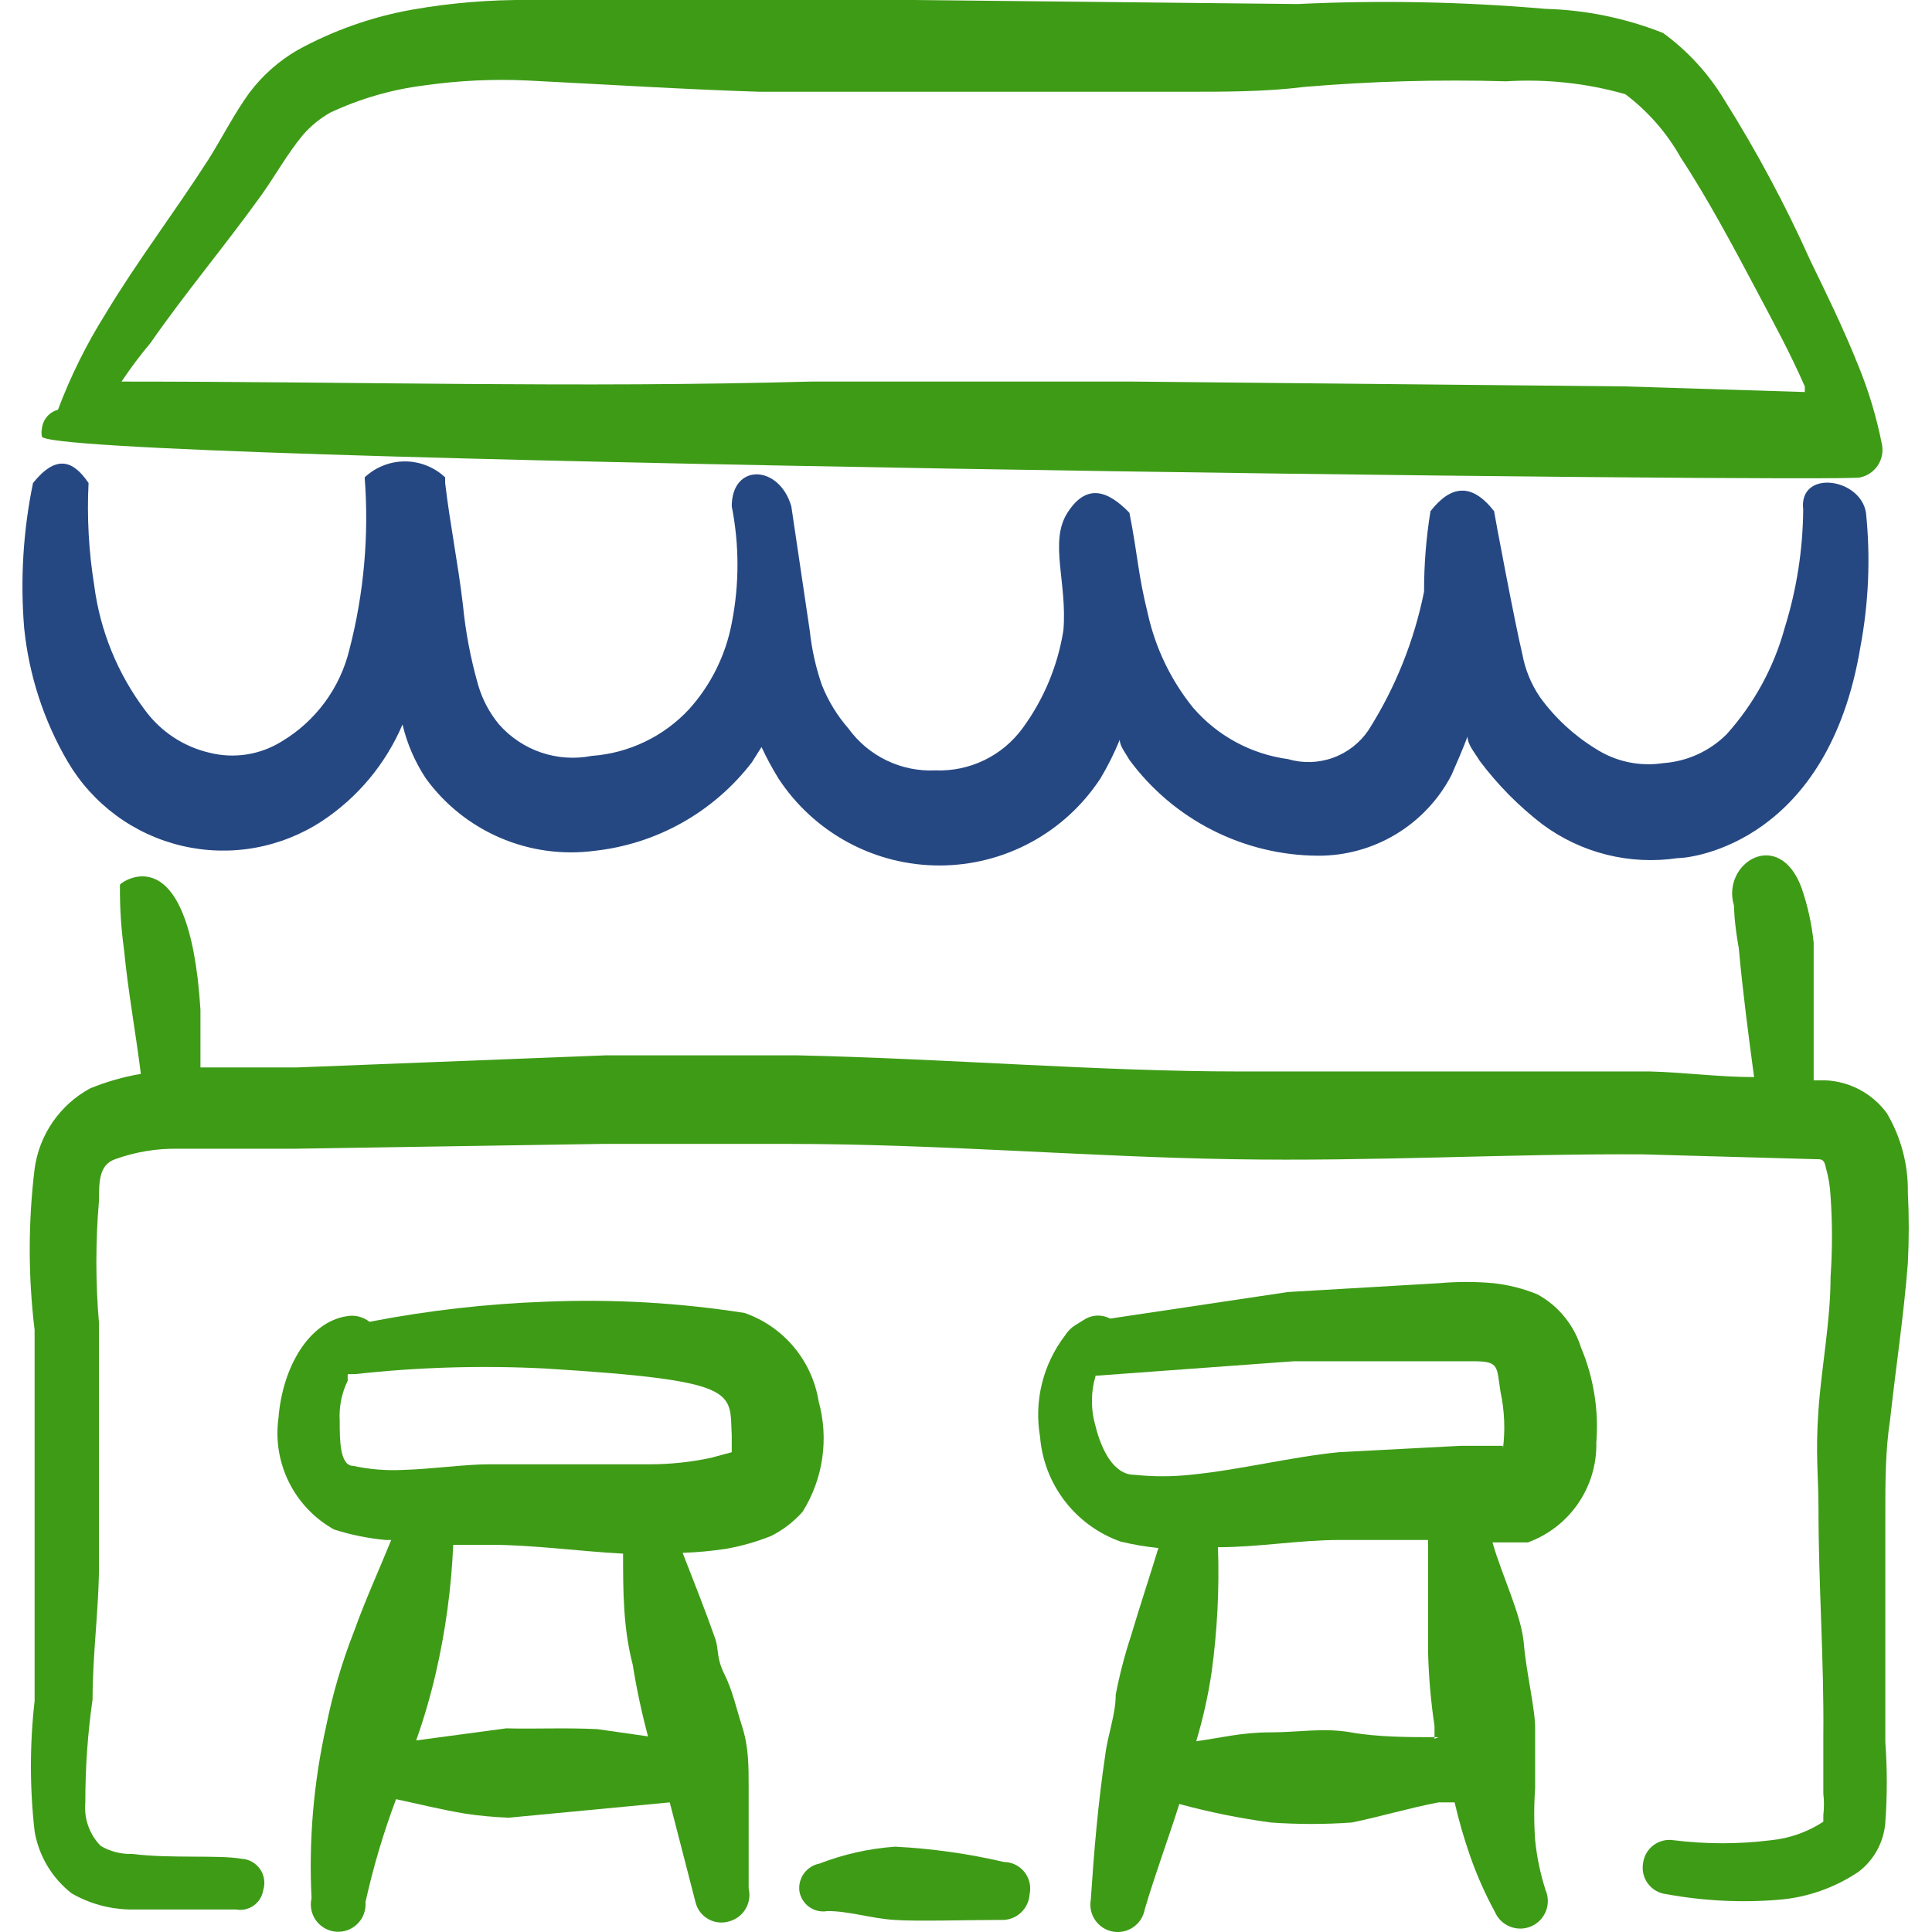 <svg width="80" height="80" viewBox="0 0 80 80" fill="none" xmlns="http://www.w3.org/2000/svg">
<g clip-path="url(#clip0_325_1332)">
<path fill-rule="evenodd" clip-rule="evenodd" d="M31.933 63.6C32.426 63.352 32.867 63.013 33.233 62.6C33.655 61.927 33.932 61.173 34.046 60.387C34.161 59.601 34.111 58.799 33.9 58.033C33.767 57.203 33.412 56.423 32.872 55.778C32.332 55.132 31.628 54.645 30.833 54.367C28.111 53.941 25.353 53.785 22.6 53.9C20.149 53.987 17.708 54.266 15.3 54.733C15.17 54.63 15.019 54.556 14.858 54.516C14.697 54.476 14.53 54.47 14.367 54.5C12.8 54.733 11.7 56.6 11.533 58.7C11.403 59.614 11.553 60.547 11.964 61.374C12.375 62.201 13.026 62.884 13.833 63.333C14.527 63.555 15.242 63.7 15.967 63.767H16.2C15.7 65 15.133 66.233 14.667 67.533C14.162 68.819 13.772 70.146 13.5 71.5C12.983 73.829 12.781 76.217 12.9 78.6C12.863 78.759 12.861 78.925 12.893 79.085C12.926 79.245 12.993 79.397 13.09 79.529C13.187 79.66 13.311 79.77 13.454 79.849C13.598 79.928 13.756 79.976 13.919 79.988C14.082 80 14.246 79.977 14.4 79.92C14.553 79.862 14.692 79.773 14.807 79.657C14.923 79.541 15.012 79.401 15.068 79.247C15.124 79.094 15.146 78.93 15.133 78.767C15.454 77.316 15.877 75.891 16.4 74.5C17.333 74.7 18.267 74.933 19.267 75.1C19.863 75.189 20.464 75.244 21.067 75.267L27.733 74.633L28.8 78.767C28.835 78.91 28.898 79.046 28.986 79.164C29.075 79.283 29.186 79.382 29.313 79.457C29.441 79.532 29.582 79.58 29.729 79.599C29.875 79.618 30.024 79.607 30.167 79.567C30.458 79.496 30.71 79.312 30.866 79.056C31.022 78.799 31.07 78.492 31 78.2V73.967C31 73.133 31 72.333 30.733 71.5C30.467 70.667 30.333 70 30 69.333C29.667 68.667 29.767 68.367 29.633 67.9C29.2 66.667 28.733 65.5 28.267 64.3C28.869 64.279 29.47 64.223 30.067 64.133C30.705 64.02 31.331 63.841 31.933 63.6ZM20.967 71.567L17.233 72.067C17.55 71.171 17.817 70.259 18.033 69.333C18.443 67.571 18.689 65.774 18.767 63.967H20.3C22.067 63.967 23.933 64.233 25.8 64.333C25.8 65.867 25.8 67.4 26.2 68.933C26.36 69.933 26.571 70.923 26.833 71.9L24.733 71.6C23.333 71.533 22.2 71.6 20.967 71.567ZM29.433 60.367C28.611 60.541 27.774 60.631 26.933 60.633C24.733 60.633 22.4 60.633 20.267 60.633C19.233 60.633 17.9 60.833 16.667 60.867C15.985 60.9 15.301 60.844 14.633 60.7C14.067 60.7 14.067 59.633 14.067 58.833C14.032 58.258 14.147 57.684 14.4 57.167C14.394 57.078 14.394 56.989 14.4 56.9H14.7C17.312 56.611 19.942 56.533 22.567 56.667C30.733 57.167 30.2 57.633 30.3 59.433C30.3 59.667 30.3 60.1 30.3 60.133L29.433 60.367Z" fill="#3E9B16"/>
<path fill-rule="evenodd" clip-rule="evenodd" d="M63.667 53.6C63.081 53.358 62.464 53.201 61.833 53.133C61.09 53.067 60.343 53.067 59.6 53.133L53.333 53.5L45.967 54.6C45.813 54.518 45.641 54.475 45.467 54.475C45.292 54.475 45.121 54.518 44.967 54.6L44.533 54.867C44.357 54.975 44.209 55.124 44.1 55.3C43.648 55.891 43.322 56.569 43.144 57.292C42.967 58.015 42.94 58.767 43.067 59.5C43.146 60.467 43.502 61.39 44.094 62.159C44.685 62.927 45.486 63.509 46.4 63.833C46.916 63.957 47.439 64.046 47.967 64.1C47.6 65.3 47.2 66.5 46.833 67.733C46.571 68.53 46.36 69.343 46.2 70.167C46.2 71 45.867 71.833 45.767 72.667C45.467 74.667 45.3 76.667 45.167 78.667C45.114 78.963 45.18 79.268 45.352 79.515C45.524 79.762 45.787 79.93 46.083 79.983C46.379 80.036 46.684 79.97 46.931 79.798C47.178 79.626 47.347 79.363 47.4 79.067C47.833 77.6 48.367 76.167 48.833 74.7C50.082 75.039 51.351 75.295 52.633 75.467C53.743 75.546 54.857 75.546 55.967 75.467C57.133 75.233 58.333 74.867 59.567 74.633H60.233C60.405 75.377 60.616 76.112 60.867 76.833C61.147 77.638 61.492 78.418 61.9 79.167C62.019 79.445 62.244 79.665 62.526 79.777C62.807 79.89 63.121 79.886 63.4 79.767C63.678 79.647 63.898 79.422 64.011 79.141C64.123 78.86 64.119 78.545 64 78.267C63.783 77.595 63.638 76.902 63.567 76.2C63.516 75.479 63.516 74.755 63.567 74.033C63.567 73.2 63.567 72.4 63.567 71.567C63.567 70.733 63.2 69.267 63.1 68.067C63 66.867 62.2 65.267 61.8 63.867H63.267C64.112 63.56 64.839 62.997 65.348 62.255C65.856 61.514 66.119 60.632 66.1 59.733C66.206 58.39 65.989 57.042 65.467 55.8C65.174 54.861 64.529 54.073 63.667 53.6ZM59.567 71.933C58.333 71.933 57.067 71.933 55.933 71.733C54.8 71.533 53.8 71.733 52.6 71.733C51.4 71.733 50.533 71.967 49.533 72.1C49.811 71.172 50.023 70.225 50.167 69.267C50.405 67.544 50.494 65.804 50.433 64.067C52.133 64.067 53.767 63.767 55.5 63.767H59.133V64.167C59.133 65.567 59.133 66.967 59.133 68.333C59.154 69.382 59.244 70.429 59.4 71.467C59.4 71.633 59.4 71.833 59.4 72L59.567 71.933ZM62.233 59.867H60.5L55.433 60.133C53.433 60.333 51.333 60.867 49.3 61.067C48.524 61.15 47.742 61.15 46.967 61.067C46.1 61.067 45.6 60 45.367 59.067C45.164 58.381 45.164 57.652 45.367 56.967L53.567 56.367H59.5H61.033C62.1 56.367 61.967 56.6 62.133 57.633C62.3 58.411 62.333 59.211 62.233 60V59.867Z" fill="#3E9B16"/>
<path fill-rule="evenodd" clip-rule="evenodd" d="M74.667 21.1C74.653 22.762 74.395 24.413 73.9 26C73.453 27.633 72.631 29.14 71.5 30.4C70.796 31.104 69.86 31.53 68.867 31.6C67.891 31.749 66.895 31.536 66.067 31C65.167 30.447 64.386 29.722 63.767 28.867C63.398 28.325 63.148 27.712 63.033 27.067C62.767 26 61.867 21.233 61.867 21.167C60.933 19.967 60.067 20.1 59.233 21.167C59.054 22.269 58.965 23.383 58.967 24.5C58.558 26.536 57.778 28.479 56.667 30.233C56.31 30.761 55.795 31.162 55.196 31.378C54.597 31.594 53.944 31.613 53.333 31.433C51.805 31.227 50.406 30.468 49.4 29.3C48.489 28.172 47.85 26.849 47.533 25.433C47.1 23.667 47.133 23.1 46.767 21.233C45.833 20.267 44.967 20.033 44.2 21.233C43.433 22.433 44.2 24.133 44.033 26.1C43.8 27.572 43.217 28.966 42.333 30.167C41.92 30.727 41.376 31.179 40.749 31.481C40.121 31.783 39.429 31.927 38.733 31.9C38.036 31.933 37.343 31.791 36.714 31.489C36.086 31.186 35.542 30.732 35.133 30.167C34.667 29.633 34.295 29.025 34.033 28.367C33.782 27.644 33.614 26.894 33.533 26.133L32.767 20.967C32.267 19.233 30.3 19.167 30.3 20.967C30.616 22.562 30.616 24.204 30.3 25.8C30.049 27.128 29.438 28.362 28.533 29.367C27.482 30.498 26.041 31.189 24.5 31.3C23.803 31.437 23.083 31.389 22.41 31.161C21.738 30.933 21.137 30.532 20.667 30C20.269 29.52 19.974 28.964 19.8 28.367C19.488 27.277 19.276 26.161 19.167 25.033C18.967 23.333 18.633 21.7 18.433 20C18.433 20 18.433 20 18.433 19.767C17.982 19.342 17.386 19.106 16.767 19.106C16.147 19.106 15.551 19.342 15.1 19.767C15.284 22.163 15.07 24.573 14.467 26.9C14.276 27.688 13.93 28.429 13.449 29.082C12.968 29.734 12.362 30.284 11.667 30.7C11.224 30.976 10.73 31.16 10.214 31.24C9.699 31.32 9.172 31.295 8.667 31.167C7.595 30.916 6.649 30.289 6 29.4C4.865 27.888 4.142 26.108 3.9 24.233C3.675 22.834 3.596 21.415 3.667 20C3.033 19.067 2.333 18.8 1.367 20C0.959 21.972 0.836 23.993 1 26C1.197 27.952 1.811 29.839 2.8 31.533C3.312 32.406 3.996 33.165 4.81 33.766C5.625 34.366 6.553 34.794 7.538 35.025C8.523 35.256 9.545 35.284 10.541 35.108C11.537 34.931 12.487 34.554 13.333 34C14.813 33.023 15.972 31.631 16.667 30C16.856 30.795 17.183 31.551 17.633 32.233C18.418 33.313 19.479 34.161 20.705 34.689C21.931 35.217 23.276 35.405 24.6 35.233C25.88 35.095 27.119 34.699 28.242 34.069C29.365 33.438 30.348 32.587 31.133 31.567L31.533 30.933C31.741 31.38 31.975 31.814 32.233 32.233C32.958 33.34 33.947 34.25 35.111 34.879C36.274 35.509 37.577 35.838 38.9 35.838C40.223 35.838 41.526 35.509 42.69 34.879C43.853 34.25 44.842 33.34 45.567 32.233C45.873 31.721 46.14 31.186 46.367 30.633C46.367 30.9 46.6 31.167 46.767 31.467C47.669 32.689 48.843 33.684 50.198 34.372C51.552 35.061 53.048 35.424 54.567 35.433C55.706 35.44 56.826 35.132 57.802 34.544C58.778 33.956 59.573 33.11 60.1 32.1C60.333 31.567 60.567 31.033 60.767 30.5C60.767 30.833 61.067 31.167 61.267 31.5C62.01 32.492 62.884 33.378 63.867 34.133C64.662 34.723 65.566 35.151 66.527 35.391C67.488 35.631 68.487 35.679 69.467 35.533C70.167 35.533 75.7 34.8 77.033 26.8C77.379 24.965 77.458 23.09 77.267 21.233C77.033 19.767 74.467 19.433 74.667 21.1Z" fill="#264882"/>
<path fill-rule="evenodd" clip-rule="evenodd" d="M77.033 19.767C77.326 19.702 77.582 19.528 77.75 19.28C77.917 19.032 77.983 18.729 77.933 18.433C77.711 17.292 77.376 16.175 76.933 15.1C76.333 13.6 75.6 12.1 74.967 10.8C73.935 8.497 72.743 6.269 71.4 4.133C70.748 3.052 69.887 2.111 68.867 1.367C67.315 0.752 65.668 0.413 64 0.367C60.586 0.071 57.156 0.004 53.733 0.167L37.867 2.03774e-05H21.933C20.302 -0.017 18.673 0.117 17.067 0.4C15.409 0.694 13.81 1.257 12.333 2.067C11.554 2.515 10.874 3.116 10.333 3.833C9.7 4.7 9.2 5.7 8.633 6.6C7.2 8.833 5.667 10.833 4.367 13C3.579 14.253 2.92 15.582 2.4 16.967C2.22 17.015 2.059 17.117 1.939 17.261C1.82 17.404 1.748 17.581 1.733 17.767C1.714 17.866 1.714 17.968 1.733 18.067C1.567 19.133 77.033 20 77.033 19.767ZM6.233 14.2C7.667 12.133 9.3 10.2 10.833 8.067C11.4 7.267 11.9 6.367 12.533 5.6C12.855 5.227 13.239 4.911 13.667 4.667C14.909 4.083 16.237 3.7 17.6 3.533C19.002 3.334 20.419 3.267 21.833 3.333C25.167 3.5 28.3 3.7 31.467 3.8C33.6 3.8 35.733 3.8 37.933 3.8C41.267 3.8 45.333 3.8 49.067 3.8C50.767 3.8 52.4 3.8 54 3.6C56.782 3.364 59.576 3.286 62.367 3.367C64.029 3.264 65.698 3.444 67.3 3.9C68.241 4.609 69.024 5.506 69.6 6.533C70.7 8.2 71.8 10.267 72.667 11.9C73.533 13.533 74.1 14.567 74.733 16V16.233L67.267 16L46.9 15.8C42.4 15.8 38 15.8 33.567 15.8C23.933 16.067 14.867 15.8 5.033 15.8C5.403 15.245 5.804 14.71 6.233 14.2Z" fill="#3E9B16"/>
<path fill-rule="evenodd" clip-rule="evenodd" d="M78.133 46.1C77.837 45.693 77.451 45.359 77.007 45.122C76.562 44.885 76.07 44.752 75.567 44.733H75.1C75.1 42.9 75.1 41 75.1 39.033C75.02 38.261 74.852 37.501 74.6 36.767C73.667 34.233 71.267 35.733 71.8 37.5C71.8 37.5 71.8 38.167 72 39.267C72.167 41.1 72.4 42.867 72.633 44.6C71.167 44.6 69.733 44.4 68.3 44.367C62.667 44.367 57.033 44.367 51.3 44.367C45.567 44.367 39.133 43.833 33.033 43.7C30.367 43.7 27.7 43.7 25.067 43.7L12.3 44.2H8.3C8.3 43.4 8.3 42.6 8.3 41.8C7.833 34.4 4.967 36.567 4.967 36.633C4.956 37.525 5.011 38.416 5.133 39.3C5.3 41.033 5.6 42.633 5.833 44.467C5.114 44.589 4.409 44.791 3.733 45.067C3.114 45.402 2.584 45.878 2.184 46.458C1.784 47.037 1.527 47.703 1.433 48.4C1.164 50.614 1.164 52.853 1.433 55.067V57.267C1.433 59.833 1.433 62.5 1.433 65.167C1.433 66.933 1.433 68.667 1.433 70.433C1.229 72.228 1.229 74.039 1.433 75.833C1.606 76.85 2.153 77.766 2.967 78.4C3.688 78.816 4.501 79.045 5.333 79.067C6.867 79.067 8.667 79.067 9.767 79.067C9.894 79.091 10.024 79.089 10.151 79.061C10.277 79.034 10.397 78.981 10.502 78.906C10.608 78.832 10.698 78.737 10.766 78.627C10.834 78.517 10.88 78.394 10.9 78.267C10.946 78.121 10.958 77.967 10.935 77.816C10.913 77.665 10.856 77.522 10.769 77.396C10.682 77.271 10.567 77.167 10.434 77.092C10.301 77.018 10.152 76.975 10 76.967C9.033 76.8 7.067 76.967 5.467 76.767C5.01 76.781 4.559 76.666 4.167 76.433C3.937 76.197 3.761 75.914 3.651 75.603C3.542 75.292 3.502 74.961 3.533 74.633C3.531 73.206 3.631 71.78 3.833 70.367C3.833 68.6 4.067 66.833 4.1 65.033C4.1 62.333 4.1 59.667 4.1 57.067V54.8C3.954 53.103 3.954 51.397 4.1 49.7C4.1 48.933 4.1 48.233 4.767 48C5.6 47.699 6.481 47.552 7.367 47.567C9.067 47.567 10.933 47.567 12.167 47.567L24.933 47.367C27.5 47.367 30.1 47.367 32.7 47.367C38.8 47.367 45 47.9 51 48C57 48.1 62.367 47.767 68.033 47.8L75.2 48C75.433 48 75.533 48 75.6 48.333C75.713 48.724 75.78 49.127 75.8 49.533C75.877 50.643 75.877 51.757 75.8 52.867C75.8 54.7 75.433 56.533 75.3 58.367C75.167 60.2 75.3 61.133 75.3 62.5C75.3 65.633 75.533 68.767 75.5 71.9C75.5 72.367 75.5 73.333 75.5 74.267C75.534 74.566 75.534 74.868 75.5 75.167C75.5 75.167 75.5 75.367 75.5 75.433C74.85 75.859 74.107 76.122 73.333 76.2C71.994 76.367 70.639 76.367 69.3 76.2C69.153 76.177 69.002 76.183 68.858 76.22C68.713 76.256 68.578 76.321 68.46 76.412C68.341 76.502 68.242 76.616 68.169 76.746C68.096 76.875 68.05 77.019 68.033 77.167C68.01 77.314 68.017 77.464 68.053 77.609C68.089 77.753 68.155 77.889 68.245 78.007C68.336 78.126 68.449 78.225 68.579 78.298C68.709 78.371 68.852 78.417 69 78.433C70.528 78.713 72.085 78.791 73.633 78.667C74.827 78.573 75.976 78.171 76.967 77.5C77.283 77.257 77.544 76.951 77.734 76.601C77.923 76.25 78.037 75.864 78.067 75.467C78.148 74.357 78.148 73.243 78.067 72.133C78.067 69 78.067 65.833 78.067 62.7C78.067 61.367 78.067 60.067 78.267 58.767C78.5 56.633 78.833 54.467 79 52.3C79.05 51.323 79.05 50.344 79 49.367C79.016 48.219 78.716 47.089 78.133 46.1Z" fill="#3E9B16"/>
<path fill-rule="evenodd" clip-rule="evenodd" d="M41.567 77.1C40.088 76.756 38.583 76.544 37.067 76.467C35.993 76.542 34.937 76.778 33.933 77.167C33.677 77.216 33.449 77.359 33.294 77.57C33.139 77.78 33.07 78.041 33.1 78.3C33.12 78.432 33.167 78.559 33.237 78.673C33.306 78.787 33.399 78.885 33.507 78.963C33.616 79.041 33.739 79.096 33.87 79.125C34 79.154 34.135 79.157 34.267 79.133C35.167 79.133 36.033 79.433 37.033 79.5C38.033 79.567 40 79.5 41.433 79.5C41.582 79.509 41.731 79.489 41.872 79.44C42.013 79.391 42.143 79.315 42.255 79.216C42.366 79.117 42.457 78.997 42.522 78.862C42.587 78.728 42.625 78.582 42.633 78.433C42.668 78.274 42.667 78.108 42.629 77.949C42.592 77.79 42.52 77.641 42.417 77.513C42.315 77.385 42.186 77.282 42.039 77.21C41.892 77.139 41.73 77.101 41.567 77.1Z" fill="#3E9B16"/>
</g>
<defs>
<clipPath id="clip0_325_1332">
<rect width="80" height="80" fill="white"/>
</clipPath>
</defs>
</svg>
